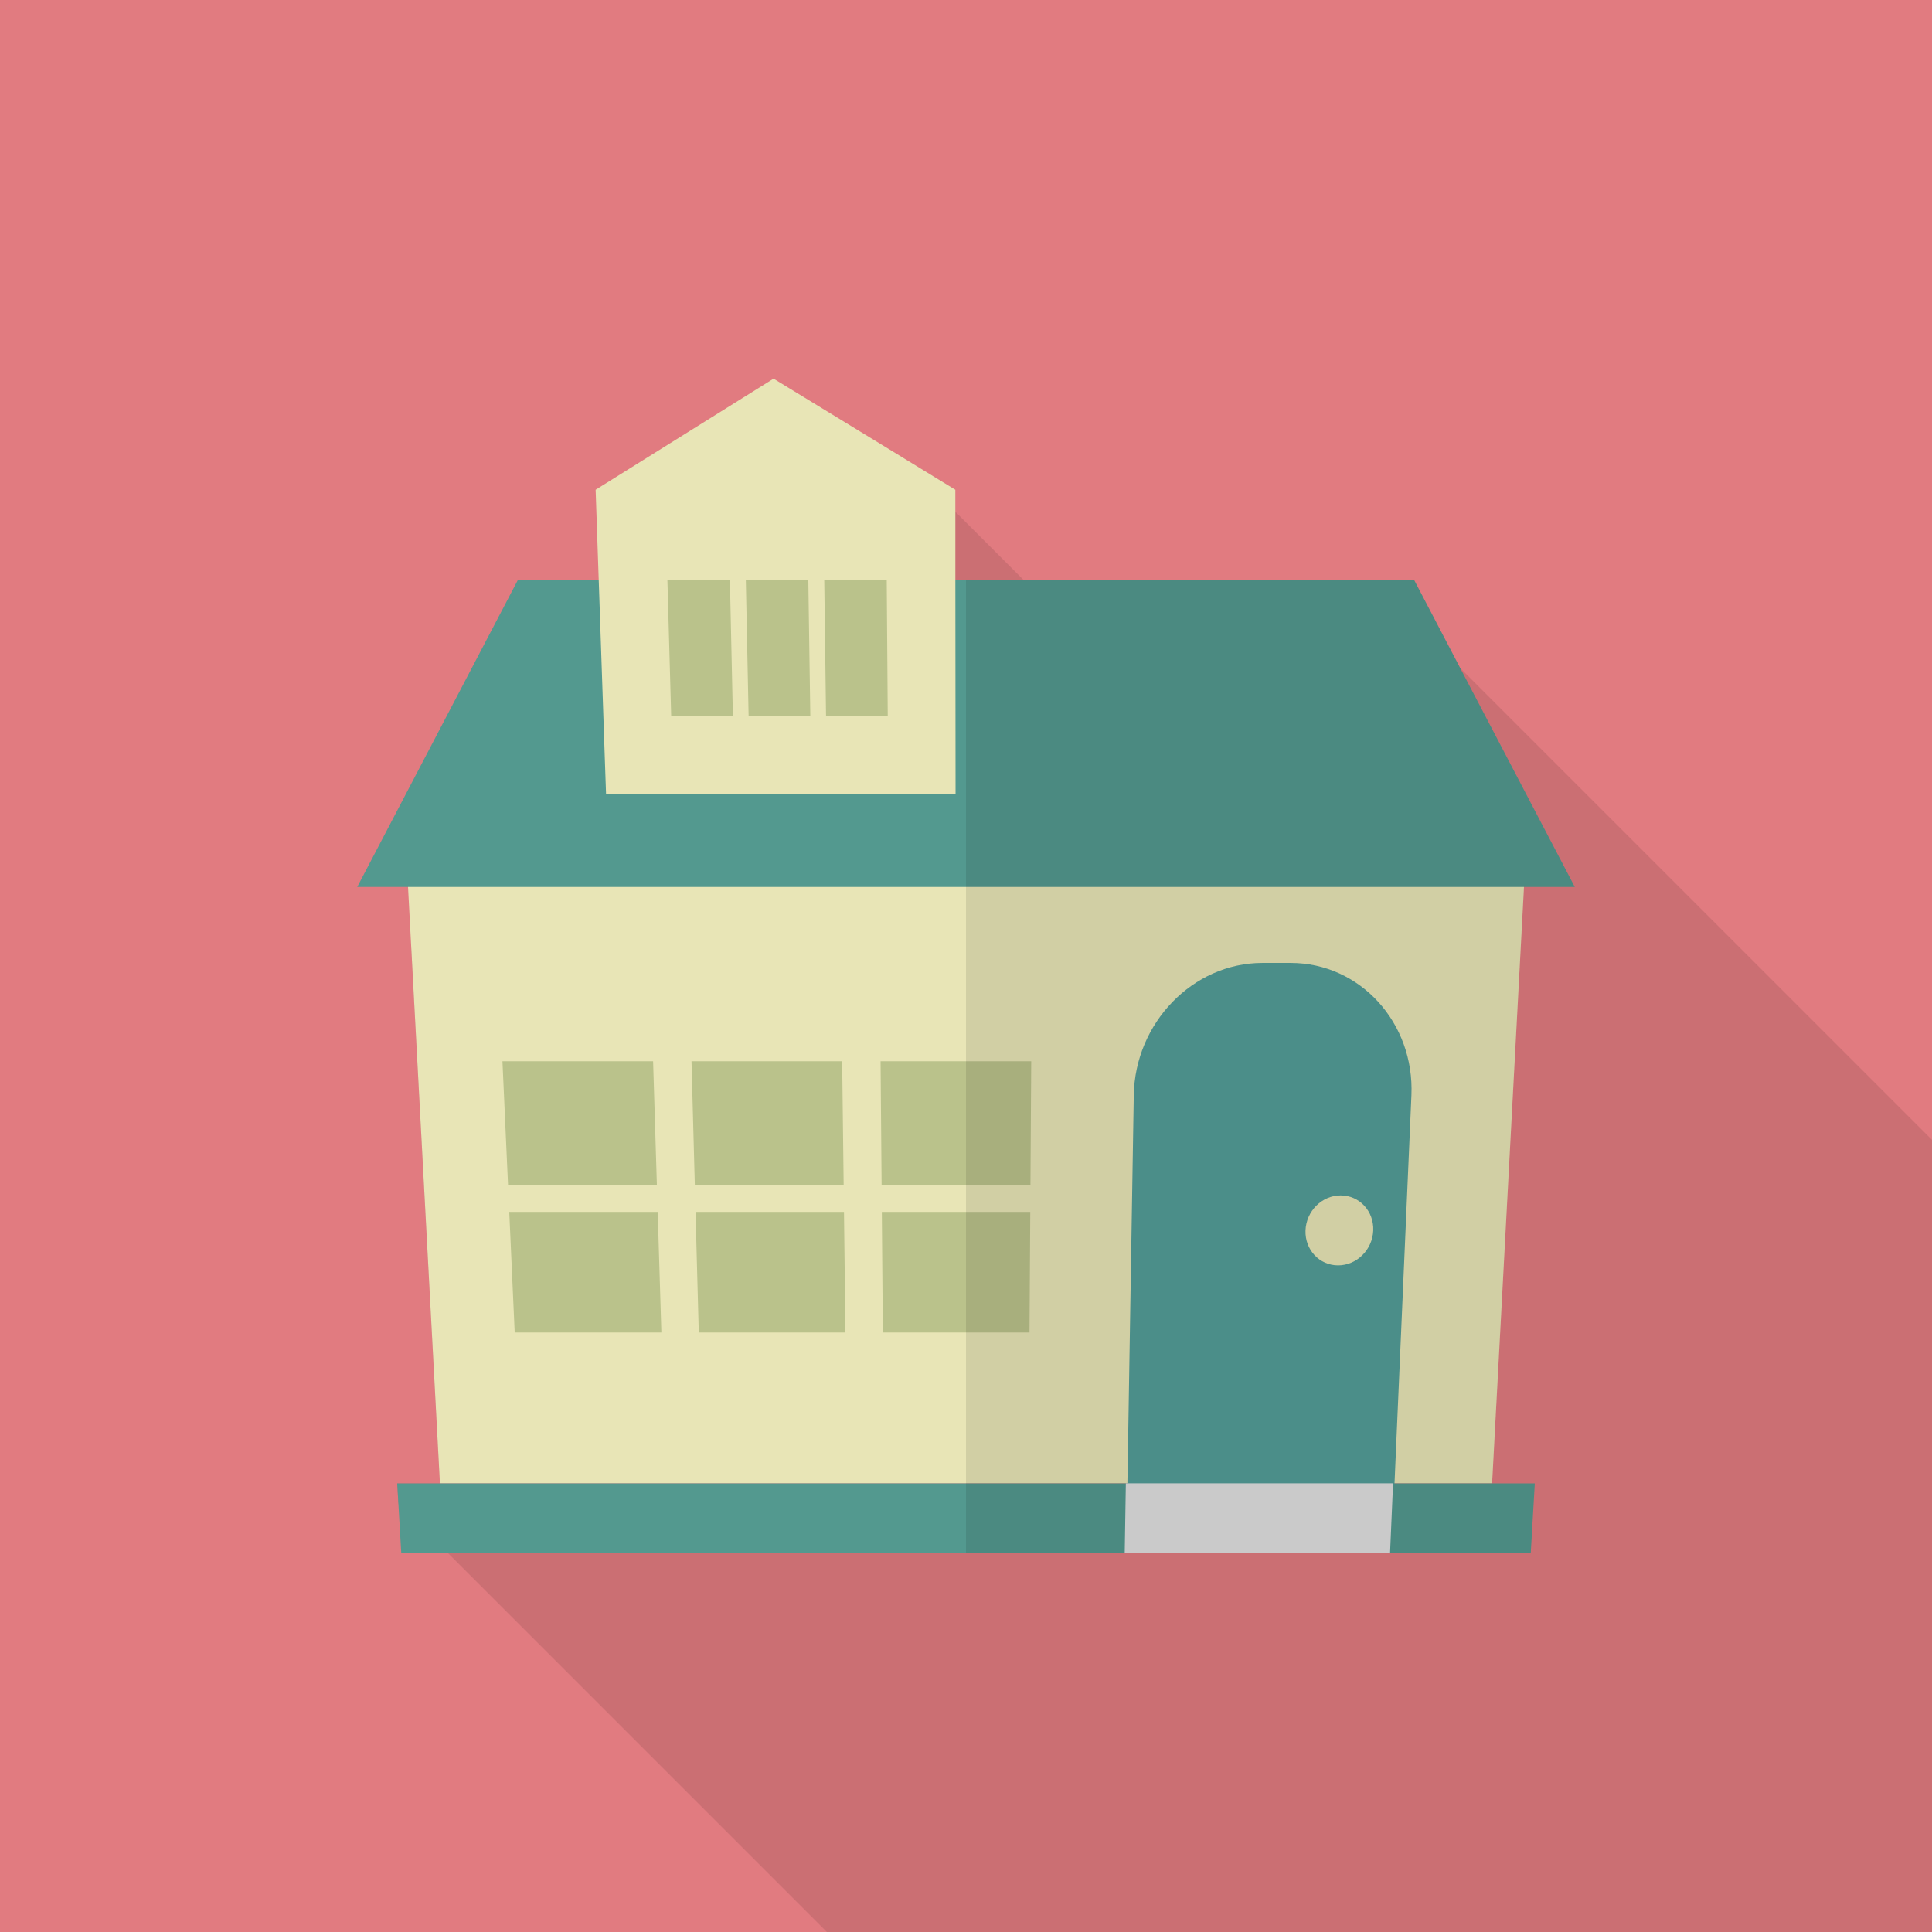 <?xml version="1.0" encoding="iso-8859-1"?>
<!-- Generator: Adobe Illustrator 18.0.0, SVG Export Plug-In . SVG Version: 6.00 Build 0)  -->
<!DOCTYPE svg PUBLIC "-//W3C//DTD SVG 1.1//EN" "http://www.w3.org/Graphics/SVG/1.1/DTD/svg11.dtd">
<svg version="1.1" id="_x31_" xmlns="http://www.w3.org/2000/svg" xmlns:xlink="http://www.w3.org/1999/xlink" x="0px" y="0px"
	 viewBox="0 0 512 512" style="enable-background:new 0 0 512 512;" xml:space="preserve">
<g>
	<rect style="fill:#E17B80;" width="512" height="512"/>
	<polygon style="opacity:0.1;fill:#040000;" points="386.97,177.05 363.571,153.651 271.211,153.651 253.184,135.625 
		253.184,129.792 239.207,121.242 109.005,251.444 116.582,393.114 105.267,393.114 105.574,398.439 118.733,411.597 219.136,512 
		512,512 512,302.08 	"/>
	<g>
		<g>
			<polygon style="fill:#E8E5B6;" points="404.838,216.679 403.866,235.059 395.418,393.114 116.582,393.114 109.005,251.444 
				108.134,235.059 107.162,216.679 			"/>
			<polygon style="fill:#53998F;" points="406.733,393.114 405.658,411.597 106.342,411.597 105.574,398.439 105.267,393.114 			"/>
			<g>
				<g>
					<polygon style="fill:#BAC28B;" points="174.086,314.166 134.644,314.166 133.156,281.243 173.082,281.243 					"/>
					<polygon style="fill:#BAC28B;" points="175.274,353.131 136.404,353.131 134.96,321.162 174.299,321.162 					"/>
				</g>
				<g>
					<polygon style="fill:#BAC28B;" points="223.583,314.166 184.14,314.166 183.259,281.243 223.185,281.243 					"/>
					<polygon style="fill:#BAC28B;" points="224.053,353.131 185.183,353.131 184.327,321.162 223.667,321.162 					"/>
				</g>
				<g>
					<polygon style="fill:#BAC28B;" points="273.079,314.166 233.637,314.166 233.362,281.243 273.288,281.243 					"/>
					<polygon style="fill:#BAC28B;" points="272.831,353.131 233.961,353.131 233.695,321.162 273.035,321.162 					"/>
				</g>
			</g>
			<path style="fill:#539D98;" d="M342.05,255.186h-7.495c-18.435,0-33.779,15.902-34.093,35.089l-1.697,103.409h70.77
				l4.504-103.409C374.875,271.088,360.485,255.186,342.05,255.186z"/>
			<polygon style="fill:#E0E0E0;" points="368.374,411.599 298.062,411.599 298.363,393.099 369.177,393.099 			"/>
			<polygon style="fill:#53998F;" points="417.331,235.059 94.669,235.059 137.267,153.651 374.733,153.651 386.97,177.05 			"/>
			<g>
				<polygon style="fill:#E8E5B6;" points="253.235,210.484 160.614,210.484 160.256,200.193 158.669,153.651 157.85,129.792 
					205.005,100.353 239.207,121.242 253.184,129.792 253.184,153.651 				"/>
				<g>
					<polygon style="fill:#BAC28B;" points="194.224,189.727 177.872,189.727 176.869,153.663 193.431,153.663 					"/>
					<polygon style="fill:#BAC28B;" points="214.744,189.727 198.392,189.727 197.653,153.663 214.214,153.663 					"/>
					<polygon style="fill:#BAC28B;" points="235.264,189.727 218.912,189.727 218.436,153.663 234.997,153.663 					"/>
				</g>
			</g>
			<path style="fill:#E8E5B6;" d="M363.921,326.1c-0.206,5.11-4.377,9.238-9.316,9.238c-4.939,0-8.804-4.128-8.632-9.238
				c0.173-5.13,4.345-9.303,9.318-9.303C360.265,316.798,364.128,320.971,363.921,326.1z"/>
		</g>
		<polygon style="opacity:0.1;fill:#040000;" points="403.866,235.059 417.331,235.059 386.97,177.05 374.733,153.651 256,153.651 
			256,411.597 298.062,411.597 298.062,411.599 368.374,411.599 368.374,411.597 405.658,411.597 406.733,393.114 395.418,393.114 
					"/>
	</g>
</g>
</svg>
